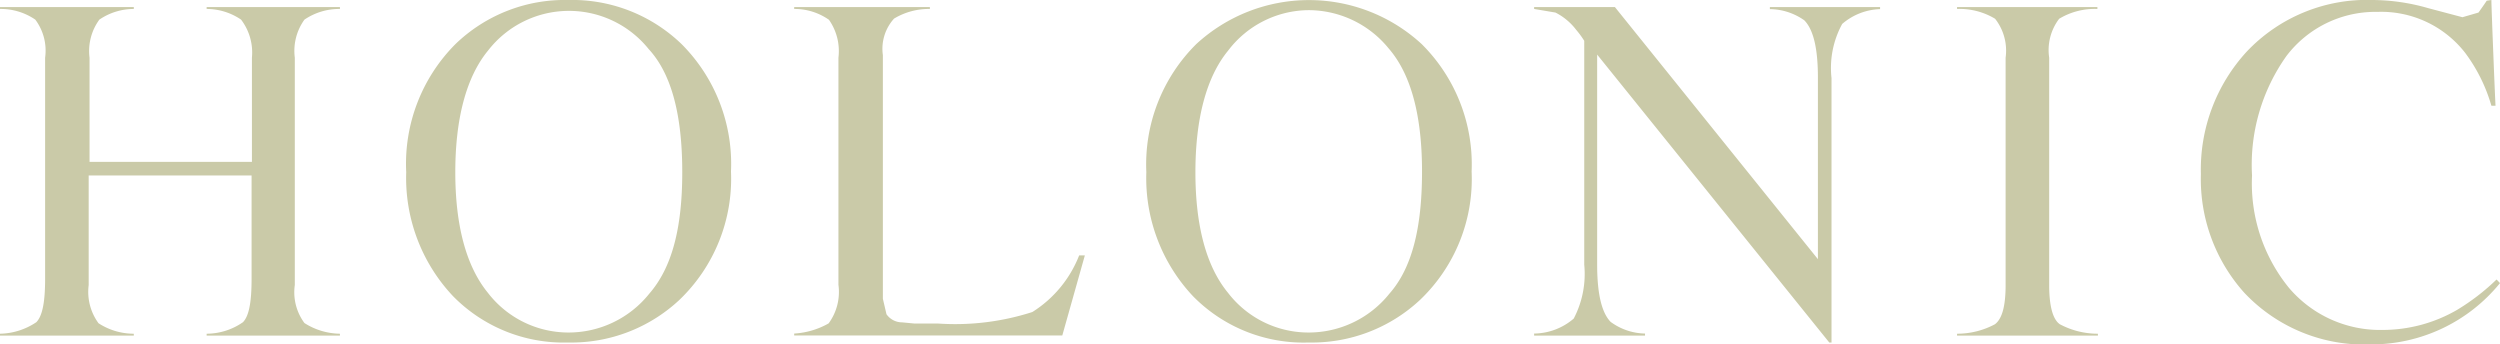 <svg xmlns="http://www.w3.org/2000/svg" viewBox="0 0 145.18 20"><defs><style>.cls-1{fill:#cacaa8}</style></defs><title>Asset 2</title><g id="Layer_2" data-name="Layer 2"><path class="cls-1" d="M19.74.41v.11a3.59 3.59 0 0 0-2.06.62 3.1 3.1 0 0 0-.56 2.21v13.2a3 3 0 0 0 .56 2.21 3.92 3.92 0 0 0 2.06.62v.11H12v-.11a3.71 3.71 0 0 0 2.11-.67c.35-.36.5-1.16.5-2.52v-6H5.15v6.36a3.09 3.09 0 0 0 .57 2.22 3.75 3.75 0 0 0 2.05.61v.11H0v-.11a3.91 3.91 0 0 0 2.11-.67c.35-.36.51-1.15.51-2.52V3.35a3 3 0 0 0-.57-2.21A3.55 3.55 0 0 0 0 .52V.41h7.77v.11a3.55 3.55 0 0 0-2 .62 3.09 3.09 0 0 0-.57 2.21V9.4h9.43V3.35A3.15 3.15 0 0 0 14 1.14a3.56 3.56 0 0 0-2-.62V.41zm19.84 2.15A9.15 9.15 0 0 0 33 0a9.14 9.14 0 0 0-6.54 2.55A9.84 9.84 0 0 0 23.59 10a10 10 0 0 0 2.72 7.2A9 9 0 0 0 33 19.89a9.19 9.19 0 0 0 6.45-2.47 9.74 9.74 0 0 0 3-7.46 9.84 9.84 0 0 0-2.87-7.4zm-1.88 14.5a6 6 0 0 1-4.7 2.25A5.9 5.9 0 0 1 28.33 17c-1.25-1.53-1.89-3.89-1.89-7s.64-5.53 1.9-7.06a5.94 5.94 0 0 1 9.33-.09C39 4.29 39.62 6.69 39.62 10s-.62 5.57-1.92 7.06zM54 .41v.11a3.91 3.91 0 0 0-2.08.56 2.61 2.61 0 0 0-.65 2.12v14.15l.21.9a1.11 1.11 0 0 0 .91.47l.73.07h1.38a14.63 14.63 0 0 0 5.45-.67 6.81 6.81 0 0 0 2.72-3.29H63l-1.31 4.65H46.12v-.11a4.59 4.59 0 0 0 2-.59 3.08 3.08 0 0 0 .57-2.24V3.35a3.16 3.16 0 0 0-.55-2.2 3.48 3.48 0 0 0-2.02-.63V.41zm28.56 2.15a9.66 9.66 0 0 0-13.09 0 9.84 9.84 0 0 0-2.9 7.44 10 10 0 0 0 2.71 7.2A9 9 0 0 0 76 19.89a9.2 9.2 0 0 0 6.46-2.47 9.7 9.7 0 0 0 3-7.46 9.84 9.84 0 0 0-2.9-7.4zm-1.88 14.5A6 6 0 0 1 76 19.31 5.89 5.89 0 0 1 71.31 17c-1.26-1.53-1.89-3.89-1.89-7s.64-5.53 1.9-7.06A5.91 5.91 0 0 1 76 .59a6 6 0 0 1 4.64 2.22c1.29 1.48 1.94 3.88 1.94 7.15s-.58 5.61-1.9 7.1zM109.18.41v.12a3.53 3.53 0 0 0-2.2.86 5.33 5.33 0 0 0-.62 3.15v15.35h-.13L92.75 3.17v12.19c0 1.7.26 2.79.78 3.33a3.48 3.48 0 0 0 2 .68v.12h-6.44v-.12a3.58 3.58 0 0 0 2.3-.87 5.58 5.58 0 0 0 .61-3.13v-13a5.35 5.35 0 0 0-.47-.64 3.5 3.5 0 0 0-1.2-1L89.09.52V.41h4.69l11.79 14.64V4.51c0-1.7-.26-2.79-.79-3.33a3.52 3.52 0 0 0-2-.65V.41zm12.62 0v.11a4 4 0 0 0-2.22.57 3 3 0 0 0-.58 2.26v13.2c0 1.22.21 2 .62 2.28a4.68 4.68 0 0 0 2.21.55v.11h-8.18v-.11a4.66 4.66 0 0 0 2.2-.55c.42-.32.62-1.06.62-2.28V3.35a3 3 0 0 0-.61-2.26 4 4 0 0 0-2.21-.57V.41zM144.68 0c0 .43.21 5.68.24 6.14h-.24a9.53 9.53 0 0 0-1.53-3.08 6.18 6.18 0 0 0-5.09-2.37 6.49 6.49 0 0 0-5.28 2.56 10.9 10.9 0 0 0-2 6.94 9.61 9.61 0 0 0 2.14 6.52 6.94 6.94 0 0 0 5.44 2.45 8.62 8.62 0 0 0 4.32-1.16 12.71 12.71 0 0 0 2.3-1.77l.2.21a9.63 9.63 0 0 1-7.47 3.56 9.57 9.57 0 0 1-7.38-3 9.88 9.88 0 0 1-2.52-6.89A10.11 10.11 0 0 1 130.47 3a9.6 9.6 0 0 1 7.32-3 11.91 11.91 0 0 1 3.21.47l2 .53.93-.27s.33-.46.48-.69z" id="レイヤー_1" data-name="レイヤー 1"/></g></svg>